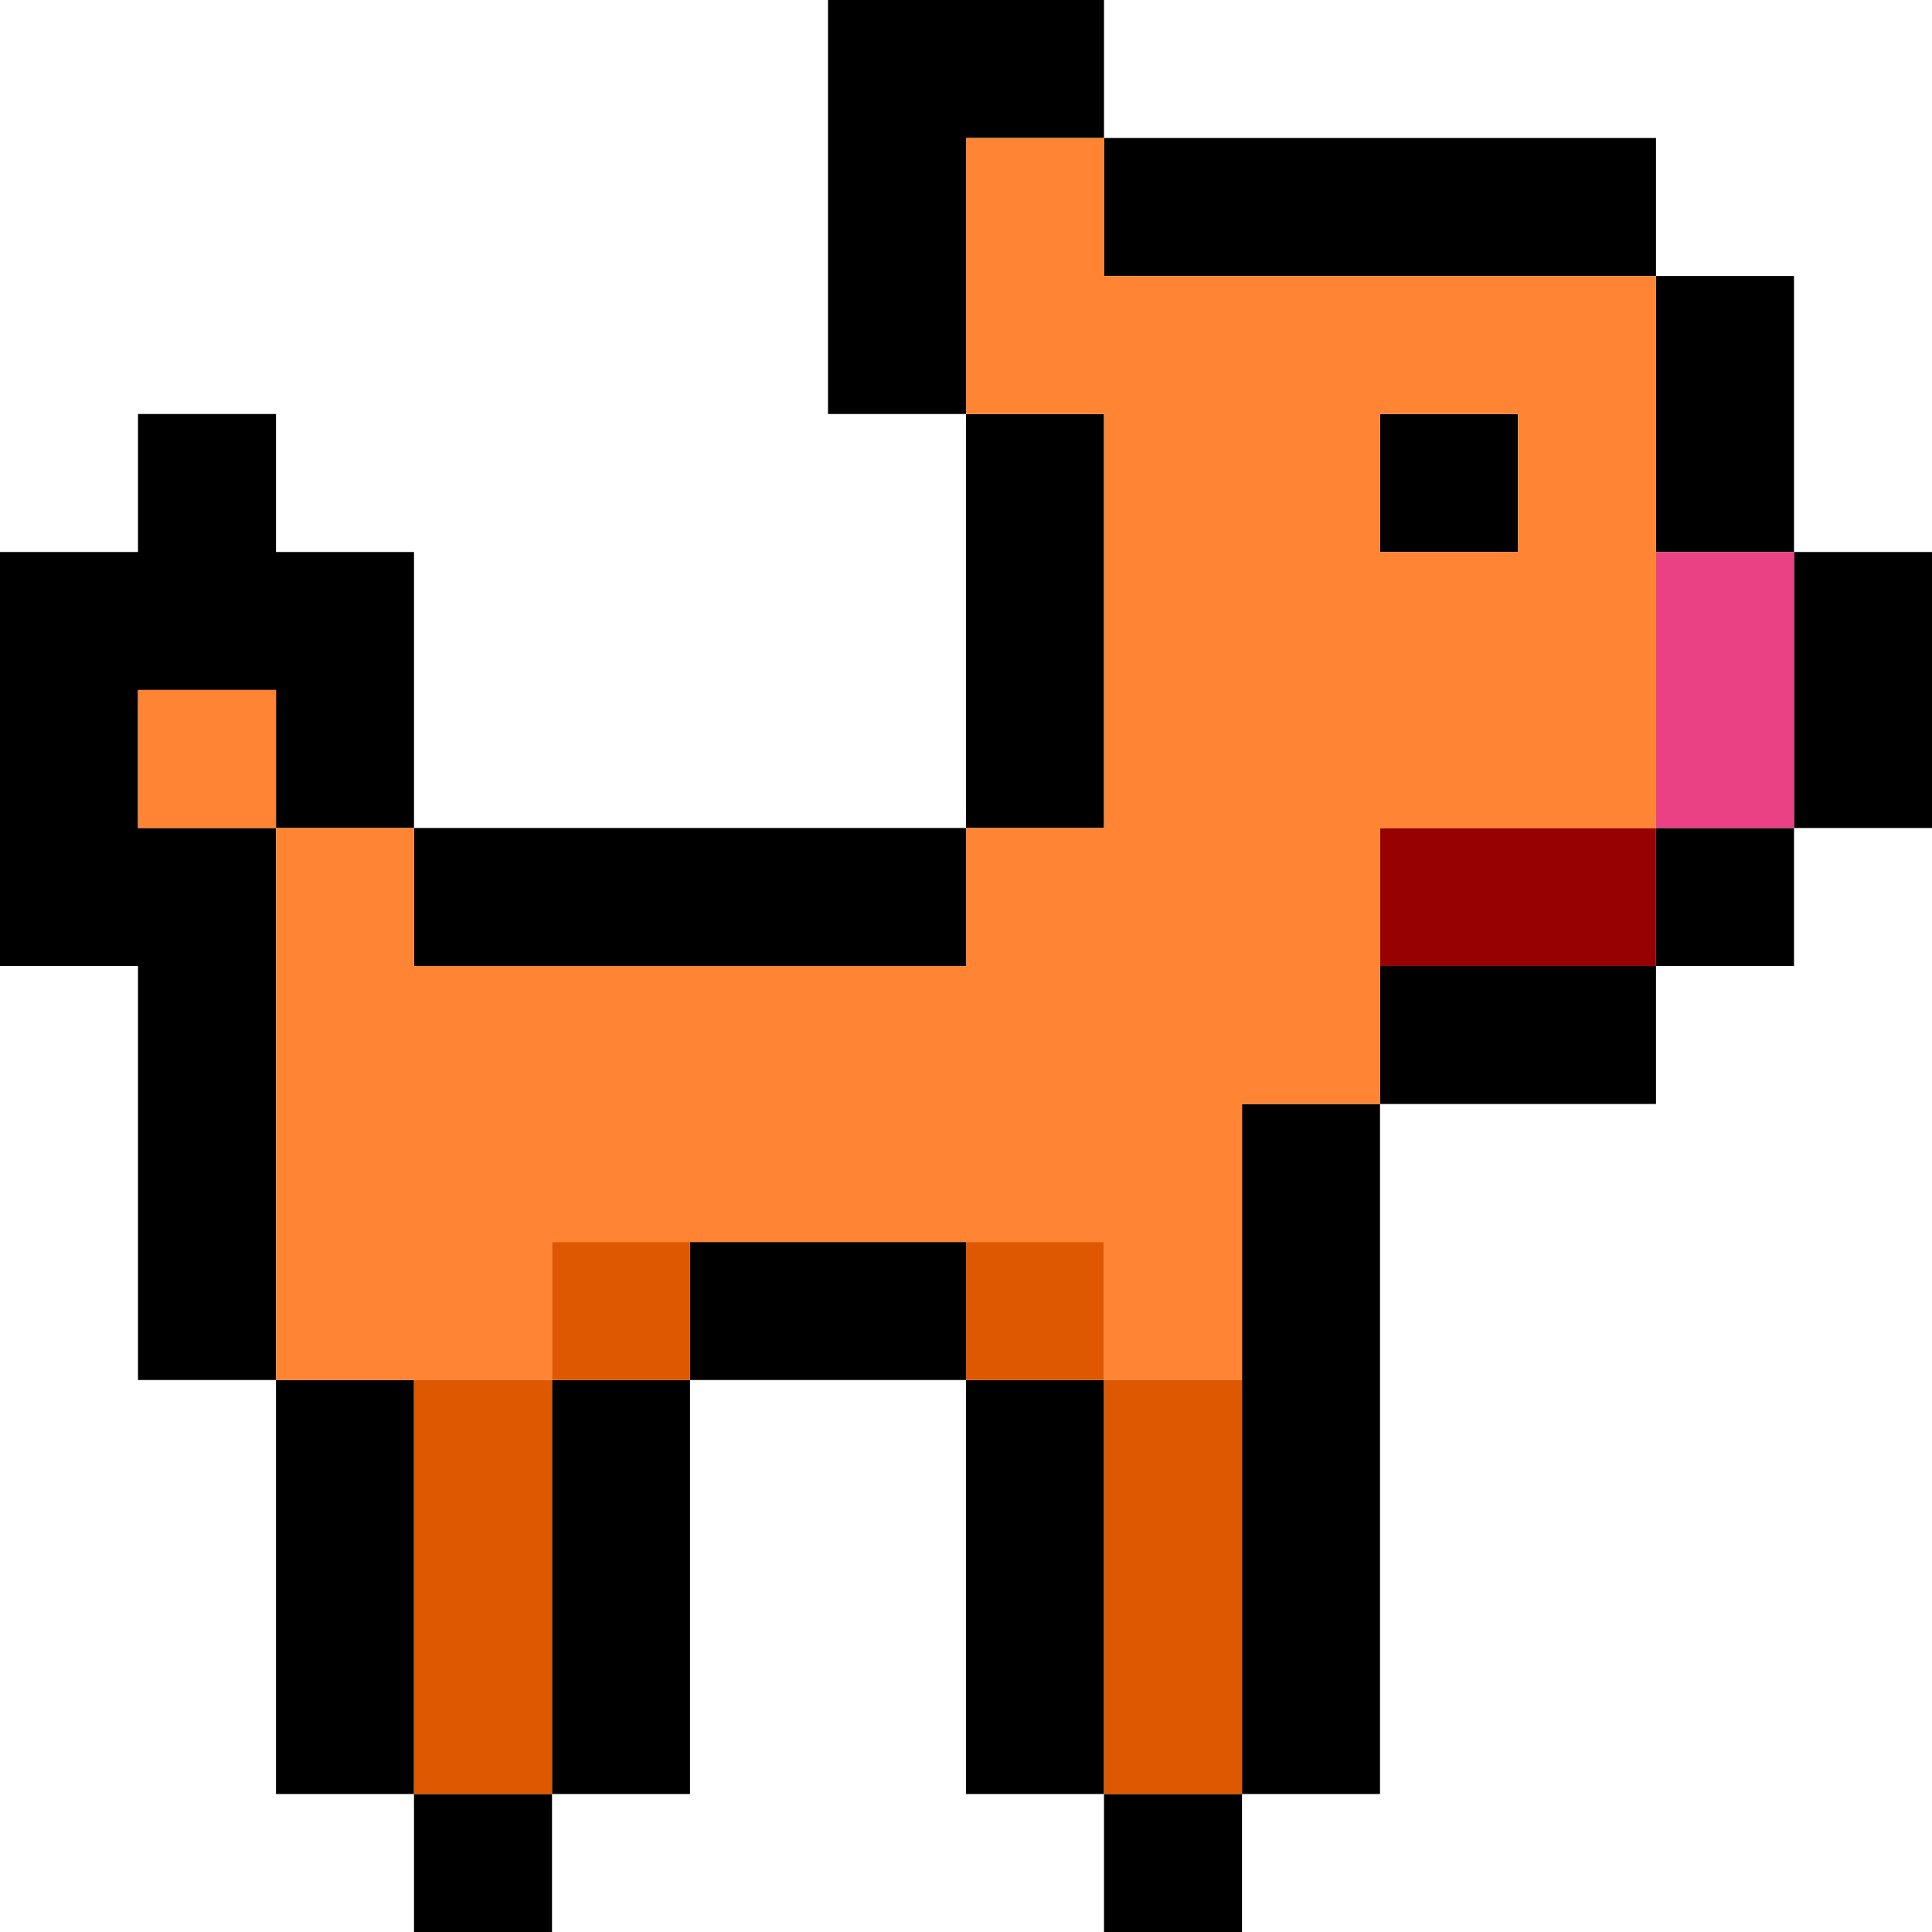 <?xml version="1.0" encoding="UTF-8" standalone="no"?>
<svg xmlns:xlink="http://www.w3.org/1999/xlink" height="14.0px" width="14.0px" xmlns="http://www.w3.org/2000/svg">
  <g transform="matrix(1.0, 0.0, 0.0, 1.0, 7.0, 7.0)">
    <path d="M5.0 -5.0 L6.0 -5.0 6.0 -3.0 7.0 -3.0 7.0 -1.0 6.0 -1.0 6.0 0.0 5.0 0.0 5.0 1.0 3.0 1.0 3.0 6.0 2.0 6.0 2.0 7.0 1.0 7.0 1.0 6.0 0.0 6.0 0.0 3.0 -2.0 3.0 -2.0 6.0 -3.0 6.0 -3.0 7.0 -4.0 7.0 -4.0 6.0 -5.0 6.0 -5.0 3.0 -6.0 3.0 -6.0 0.0 -7.0 0.0 -7.0 -3.0 -6.0 -3.0 -6.0 -4.0 -5.0 -4.0 -5.0 -3.0 -4.0 -3.0 -4.0 -1.0 0.0 -1.0 0.0 -4.0 -1.0 -4.0 -1.0 -7.0 1.0 -7.0 1.0 -6.0 5.0 -6.0 5.0 -5.0 1.0 -5.0 1.0 -6.0 0.0 -6.0 0.0 -4.0 1.0 -4.0 1.0 -1.0 0.0 -1.0 0.0 0.0 -4.0 0.0 -4.0 -1.0 -5.0 -1.0 -5.0 -2.0 -6.0 -2.0 -6.0 -1.0 -5.0 -1.0 -5.0 3.0 -4.0 3.0 -4.0 6.0 -3.0 6.0 -3.0 3.0 -2.0 3.0 -2.0 2.0 0.0 2.0 0.0 3.0 1.0 3.0 1.0 6.0 2.0 6.0 2.0 3.0 2.0 1.0 3.0 1.0 3.0 0.0 5.0 0.0 5.0 -1.0 6.0 -1.0 6.0 -3.0 5.0 -3.0 5.0 -5.0 M4.0 -4.0 L4.0 -3.0 3.0 -3.0 3.0 -4.0 4.0 -4.0" fill="#000000" fill-rule="evenodd" stroke="none"/>
    <path d="M5.0 -1.0 L5.0 0.0 3.0 0.0 3.0 -1.0 5.0 -1.0" fill="#980101" fill-rule="evenodd" stroke="none"/>
    <path d="M5.0 -3.0 L6.0 -3.0 6.0 -1.0 5.0 -1.0 5.0 -3.0" fill="#ea4084" fill-rule="evenodd" stroke="none"/>
    <path d="M5.0 -5.0 L5.0 -3.0 5.0 -1.0 3.0 -1.0 3.0 0.0 3.0 1.0 2.0 1.0 2.0 3.0 1.0 3.0 1.0 2.0 0.0 2.0 -2.0 2.0 -3.0 2.0 -3.0 3.0 -4.0 3.0 -5.0 3.0 -5.0 -1.0 -6.0 -1.0 -6.0 -2.0 -5.0 -2.0 -5.0 -1.0 -4.0 -1.0 -4.0 0.0 0.0 0.0 0.0 -1.0 1.0 -1.0 1.0 -4.0 0.0 -4.0 0.0 -6.0 1.0 -6.0 1.0 -5.0 5.0 -5.0 M4.0 -4.0 L3.0 -4.0 3.0 -3.0 4.0 -3.0 4.0 -4.0" fill="#ff8433" fill-rule="evenodd" stroke="none"/>
    <path d="M2.0 3.0 L2.0 6.0 1.0 6.0 1.0 3.0 0.0 3.0 0.0 2.0 1.0 2.0 1.0 3.0 2.0 3.0 M-2.0 2.0 L-2.0 3.0 -3.0 3.0 -3.0 6.0 -4.0 6.0 -4.0 3.0 -3.0 3.0 -3.0 2.0 -2.0 2.0" fill="#dd5800" fill-rule="evenodd" stroke="none"/>
  </g>
</svg>
